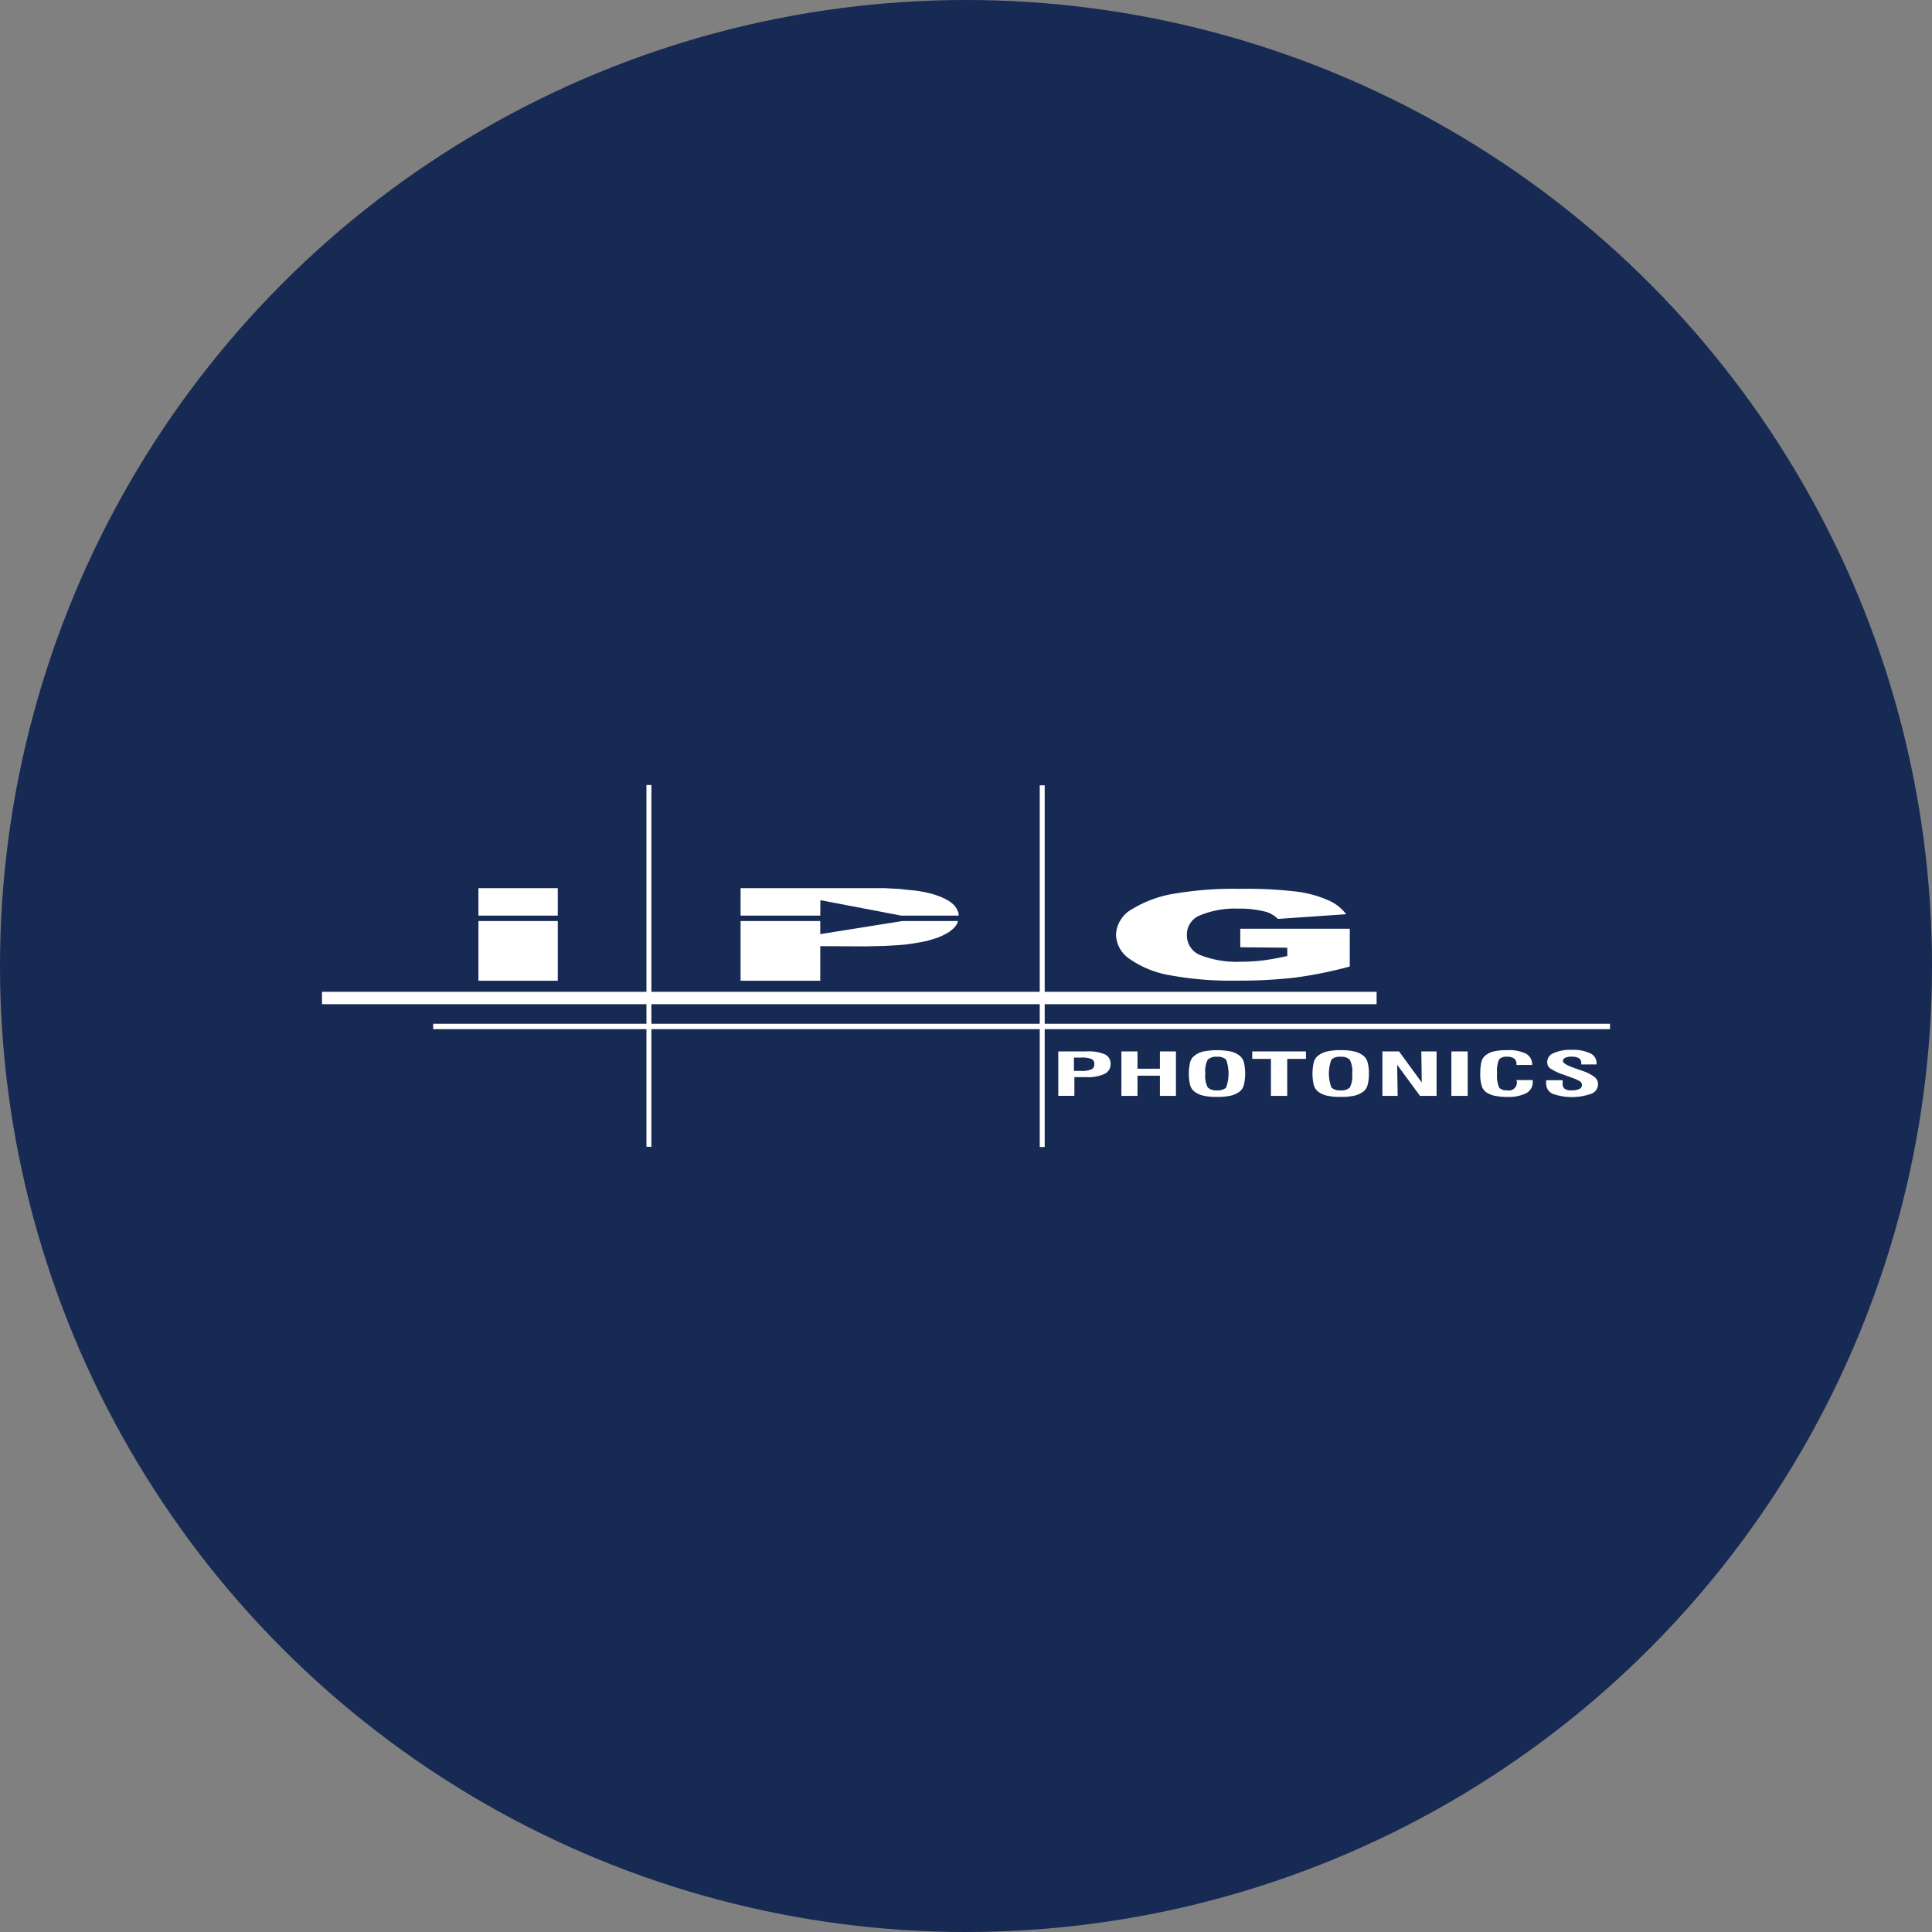 <?xml version='1.0' encoding='utf-8'?>
<svg xmlns="http://www.w3.org/2000/svg" id="Layer_1" data-name="Layer 1" viewBox="0 0 300 300" width="300" height="300"><rect x="0" y="0" width="300" height="300" fill="#808080" stroke="none"/><defs><clipPath id="bz_circular_clip"><circle cx="150.0" cy="150.0" r="150.0" /></clipPath></defs><g clip-path="url(#bz_circular_clip)"><rect x="-1.5" y="-1.5" width="303" height="303" fill="#172a53" /><path d="M192.59,147.09v-2.87h17v5.86a64.44,64.44,0,0,1-8.65,1.74,76.05,76.05,0,0,1-8.91.45,52,52,0,0,1-10.34-.83,15.5,15.5,0,0,1-6.2-2.48,4.72,4.72,0,0,1-2.2-3.8,4.77,4.77,0,0,1,2.41-3.94,18.21,18.21,0,0,1,7-2.51,54.46,54.46,0,0,1,9.75-.69,66.27,66.27,0,0,1,8.83.42,17.73,17.73,0,0,1,4.85,1.3,7,7,0,0,1,2.91,2.22l-10.61.73a4.3,4.3,0,0,0-2.22-1.19,15.88,15.88,0,0,0-4-.41,14.13,14.13,0,0,0-5.76,1,3.2,3.2,0,0,0-2.15,3.06,3.27,3.27,0,0,0,2.17,3.19,15.4,15.4,0,0,0,6.06,1,30.78,30.78,0,0,0,3.53-.2c1.11-.14,2.39-.37,3.83-.69v-1.29Z" fill="#fff" /><path d="M166.83,170.17v-2.91h1.83a6.26,6.26,0,0,0,2.85-.5,1.64,1.64,0,0,0,.94-1.53,1.59,1.59,0,0,0-.87-1.51,6.74,6.74,0,0,0-2.88-.46h-4.37v6.9h2.5Zm-.07-5.95h1.09a4,4,0,0,1,1.65.23.82.82,0,0,1,.43.8.84.84,0,0,1-.47.81,4,4,0,0,1-1.65.23h-1.05v-2.07Z" fill="#fff" /><polygon points="174.13 170.17 174.13 163.26 176.63 163.26 176.63 165.95 180.11 165.95 180.11 163.26 182.6 163.26 182.6 170.17 180.11 170.17 180.11 167.03 176.63 167.03 176.63 170.17 174.13 170.17 174.13 170.17" fill="#fff" /><path d="M184.8,168.47a1.9,1.9,0,0,0,.64,1,3.45,3.45,0,0,0,1.39.66,9.56,9.56,0,0,0,2.15.2,9.47,9.47,0,0,0,2.14-.2,3.67,3.67,0,0,0,1.41-.66,2,2,0,0,0,.62-1,7.8,7.8,0,0,0,0-3.51,1.94,1.94,0,0,0-.62-1,3.56,3.56,0,0,0-1.41-.68,11.06,11.06,0,0,0-4.29,0,3.35,3.35,0,0,0-1.39.68,1.87,1.87,0,0,0-.64,1,7.84,7.84,0,0,0,0,3.52Zm2.74-3.93a1.85,1.85,0,0,1,1.42-.44,1.83,1.83,0,0,1,1.43.44,6.39,6.39,0,0,1,0,4.34,1.85,1.85,0,0,1-1.41.43,1.88,1.88,0,0,1-1.43-.44,3.77,3.77,0,0,1-.39-2.16,3.94,3.94,0,0,1,.38-2.18h0Z" fill="#fff" /><polygon points="197.35 170.17 197.35 164.42 194.45 164.42 194.45 163.26 202.79 163.26 202.79 164.42 199.88 164.42 199.88 170.17 197.35 170.17 197.35 170.17" fill="#fff" /><path d="M204,168.47a1.94,1.94,0,0,0,.63,1,3.56,3.56,0,0,0,1.4.66,9.56,9.56,0,0,0,2.15.2,9.44,9.44,0,0,0,2.15-.2,3.67,3.67,0,0,0,1.41-.66,2,2,0,0,0,.62-1,6.33,6.33,0,0,0,.2-1.75,6,6,0,0,0-.2-1.76,1.94,1.94,0,0,0-.62-1,3.56,3.56,0,0,0-1.41-.68,8.89,8.89,0,0,0-2.15-.21,9,9,0,0,0-2.15.21,3.52,3.52,0,0,0-1.4.68,1.91,1.91,0,0,0-.63,1,7.84,7.84,0,0,0,0,3.52Zm2.74-3.93a1.84,1.84,0,0,1,1.42-.44,1.8,1.8,0,0,1,1.42.44,3.77,3.77,0,0,1,.39,2.17,3.88,3.88,0,0,1-.38,2.17,1.87,1.87,0,0,1-1.41.43,1.92,1.92,0,0,1-1.44-.44,6.23,6.23,0,0,1,0-4.34h0Z" fill="#fff" /><polygon points="214.66 170.17 214.66 163.26 217.24 163.26 220.77 168.09 220.7 163.26 223.07 163.26 223.07 170.17 220.5 170.17 216.95 165.34 217.03 170.17 214.66 170.17 214.66 170.17" fill="#fff" /><polygon points="225.37 170.17 227.9 170.17 227.9 163.26 225.37 163.26 225.37 170.17 225.37 170.17" fill="#fff" /><path d="M235.53,167.71H238s0,.07,0,.13a1.15,1.15,0,0,1,0,.14,1.92,1.92,0,0,1-1,1.77,6.22,6.22,0,0,1-3,.58,9.72,9.72,0,0,1-1.66-.13,3.87,3.87,0,0,1-1.19-.38,2,2,0,0,1-1-1,5.91,5.91,0,0,1-.29-2.2,6.84,6.84,0,0,1,.17-1.7,1.74,1.74,0,0,1,.52-.94,3.22,3.22,0,0,1,1.35-.7,8.37,8.37,0,0,1,2.06-.21,6.05,6.05,0,0,1,3,.55,1.88,1.88,0,0,1,.95,1.75h-2.43v-.17a1,1,0,0,0-.36-.83,1.7,1.7,0,0,0-1.08-.28,1.61,1.61,0,0,0-1.24.38,4.16,4.16,0,0,0-.33,2.13,4.81,4.81,0,0,0,.32,2.29,1.49,1.49,0,0,0,1.22.41,1.23,1.23,0,0,0,1.49-1.5v-.1Z" fill="#fff" /><path d="M240.13,167.74h2.52v.45a1,1,0,0,0,.31.88,1.77,1.77,0,0,0,1.07.24,2.75,2.75,0,0,0,1.2-.21.67.67,0,0,0,.42-.62.69.69,0,0,0-.28-.54,5.79,5.79,0,0,0-1.25-.58l-1.29-.47a8.33,8.33,0,0,1-2.13-1,1.23,1.23,0,0,1-.45-1,1.51,1.51,0,0,1,1-1.37,6.4,6.4,0,0,1,2.78-.5,6.29,6.29,0,0,1,2.88.53,1.64,1.64,0,0,1,1,1.49v.15a.3.3,0,0,1,0,.1h-2.37v-.18a.9.9,0,0,0-.36-.79,2.26,2.26,0,0,0-1.19-.24,2.09,2.09,0,0,0-.95.18.53.53,0,0,0-.35.5c0,.29.52.61,1.55,1h0l1.37.49a6.3,6.3,0,0,1,2,1,1.41,1.41,0,0,1,.53,1.14,1.58,1.58,0,0,1-1.06,1.45,9,9,0,0,1-6,0,1.74,1.74,0,0,1-1-1.64q0-.12,0-.39v0h0Z" fill="#fff" /><polygon points="100.38 178.07 101.15 178.07 101.15 121.9 100.38 121.9 100.38 178.07 100.38 178.07" fill="#fff" /><polygon points="67.26 159.81 250 159.81 250 158.97 67.26 158.97 67.26 159.81 67.26 159.81" fill="#fff" /><polygon points="161.45 178.1 162.22 178.1 162.22 121.94 161.45 121.94 161.45 178.1 161.45 178.1" fill="#fff" /><polygon points="50 155.93 213.76 155.93 213.76 154.01 50 154.01 50 155.93 50 155.93" fill="#fff" /><polygon points="74.29 142.18 86.61 142.18 86.61 137.91 74.29 137.91 74.29 142.18 74.29 142.18" fill="#fff" /><polygon points="74.29 152.29 86.61 152.29 86.61 143.02 74.29 143.02 74.29 152.29 74.29 152.29" fill="#fff" /><polygon points="127.37 142.18 127.39 139.78 139.95 142.18 148.86 142.18 148.83 141.74 148.67 141.36 148.51 141.04 148.22 140.63 147.81 140.24 147.27 139.86 146.63 139.51 145.89 139.19 145.28 138.97 144.62 138.77 144.01 138.62 143.01 138.42 142.18 138.29 140.87 138.17 139.76 138.04 138.64 137.98 137.36 137.91 115 137.91 115 142.18 127.37 142.18 127.37 142.18" fill="#fff" /><polygon points="140.09 143.02 127.37 145.05 127.37 143.02 115 143.02 115 152.29 127.37 152.29 127.37 146.92 134.48 146.95 135.86 146.92 137.17 146.89 138.32 146.83 139.53 146.76 140.56 146.67 141.74 146.51 142.92 146.31 143.88 146.12 144.74 145.87 145.57 145.61 146.25 145.32 146.82 145.04 147.43 144.68 147.94 144.27 148.35 143.85 148.61 143.44 148.76 143.02 140.09 143.02 140.09 143.02" fill="#fff" /></g></svg>